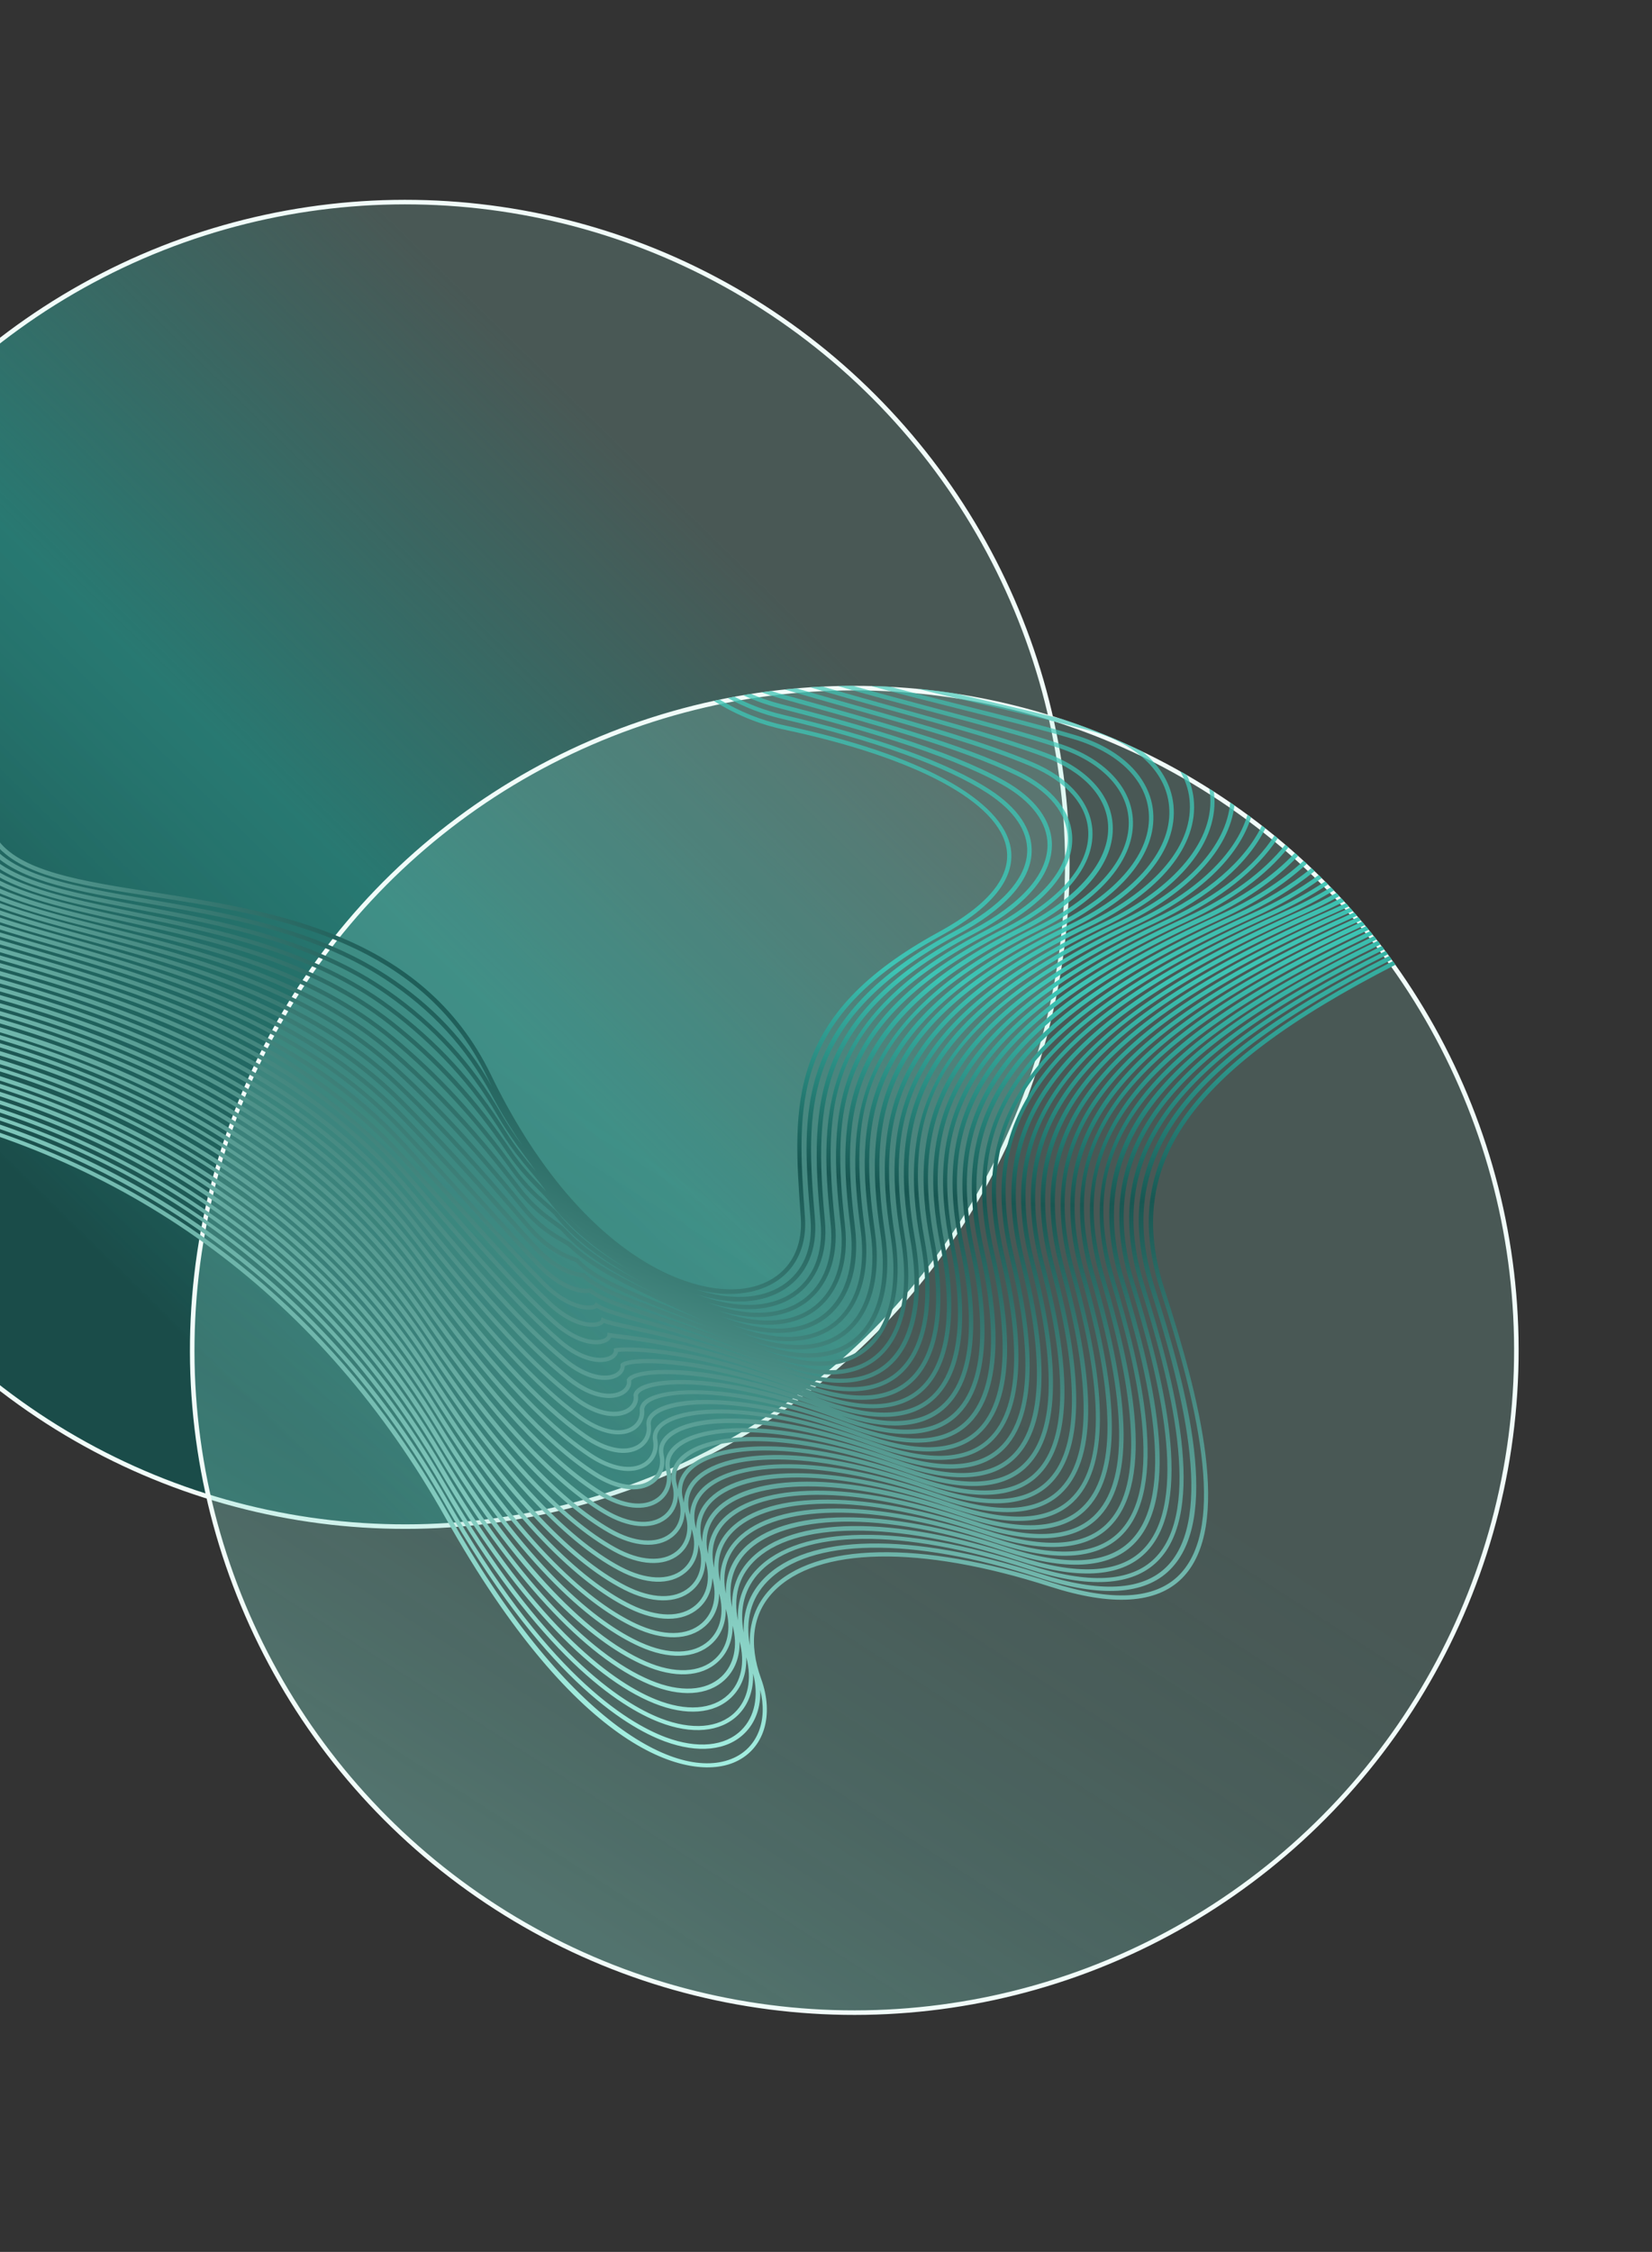 <svg width="612" height="834" viewBox="0 0 612 834" fill="none" xmlns="http://www.w3.org/2000/svg">
<rect x="0" y="0" width="612" height="834" fill="#333333" stroke="none"/>
<g clip-path="url(#clip0_4201_1340)">
<circle cx="150.117" cy="320.117" r="245.273" transform="rotate(-57.263 150.117 320.117)" fill="#A2EDDF" fill-opacity="0.2"/>
<circle cx="150.117" cy="320.117" r="245.273" transform="rotate(-57.263 150.117 320.117)" fill="url(#paint0_linear_4201_1340)"/>
<circle cx="150.117" cy="320.117" r="245.273" transform="rotate(-57.263 150.117 320.117)" stroke="#F1FCF9" stroke-width="1.683"/>
<circle cx="316.479" cy="500.117" r="245.273" transform="rotate(-57.263 316.479 500.117)" fill="url(#paint1_linear_4201_1340)" fill-opacity="0.2"/>
<circle cx="316.479" cy="500.117" r="245.273" transform="rotate(-57.263 316.479 500.117)" fill="#A2EDDF" fill-opacity="0.2"/>
<circle cx="316.479" cy="500.117" r="245.273" transform="rotate(-57.263 316.479 500.117)" stroke="#F1FCF9" stroke-width="1.683"/>
<path fill-rule="evenodd" clip-rule="evenodd" d="M516.987 357.287C440.012 396.743 416.486 431.566 431.417 477.539C444.365 517.395 456.799 565.587 437.884 584.518C428.454 593.973 411.986 595 388.937 587.58C340.915 572.114 302.668 572.792 286.621 589.433C278.835 597.494 277.241 608.694 281.975 621.763C286.883 635.284 283.08 647.654 272.489 652.485C255.72 660.173 214.205 649.748 164.984 561.997C119.646 481.182 49.462 429.393 -38.05 410.378L-38.053 408.826C-14.784 413.894 7.406 421.297 28.411 431.018C86.652 457.971 133.09 501.782 166.443 561.205C208.801 636.69 250.781 660.677 271.887 651.017C280.766 646.95 284.438 637.09 281.63 625.836C281.894 632.202 279.932 637.867 275.89 641.876C269.357 648.369 258.543 649.475 246.234 644.918C231.296 639.383 200.785 620.469 164.425 556.274C119.321 477.203 49.286 426.373 -38.056 407.579L-38.059 405.95C49.84 424.79 120.333 475.918 165.731 555.489C201.824 619.255 231.96 637.937 246.685 643.423C258.352 647.759 268.559 646.795 274.652 640.743C279.617 635.822 281.177 628.135 278.988 619.767C279.224 625.918 277.29 631.389 273.337 635.245C266.889 641.523 256.28 642.486 244.274 637.838C229.735 632.229 199.938 613.418 163.711 550.52C110.631 458.373 32.249 419.496 -38.062 404.643L-38.065 403.192C-14.347 408.226 8.223 415.538 29.181 425.045C86.696 451.149 132.439 493.114 165.097 549.808C201.094 612.276 230.519 630.892 244.863 636.433C256.284 640.838 266.248 640.019 272.237 634.201C277.134 629.435 278.649 621.933 276.474 613.768C276.685 619.703 274.766 624.984 270.883 628.705C264.524 634.807 254.136 635.568 242.395 630.871C217.86 621.025 189.691 590.495 163.06 544.897C110.252 454.508 31.829 416.434 -38.068 401.809L-38.071 400.281C-14.189 405.303 8.54 412.595 29.625 422.075C86.795 447.754 132.154 488.816 164.463 544.127C200.151 605.248 228.999 623.813 243.021 629.426C254.158 633.9 263.918 633.224 269.818 627.583C274.606 623.014 276.108 615.773 273.991 607.907C274.14 613.56 272.266 618.587 268.504 622.123C262.231 628.01 252.068 628.647 240.592 623.861C216.663 613.874 188.917 583.804 162.483 539.194C109.987 450.589 31.448 413.302 -38.074 398.879L-38.078 397.344C-14.059 402.355 8.796 409.609 29.969 419.014C86.775 444.249 131.787 484.406 163.747 538.334C189.995 582.627 217.464 612.479 241.079 622.327C251.95 626.851 261.507 626.356 267.301 620.911C271.951 616.533 273.428 609.591 271.402 602.063C271.462 607.39 269.606 612.12 265.987 615.451C259.802 621.163 249.841 621.618 238.611 616.764C222.087 609.594 195.329 589.309 161.731 533.441C109.636 446.787 31.04 410.256 -38.081 395.963L-38.084 394.367C31.477 408.664 110.694 445.354 163.172 532.67C189.223 575.975 216.248 605.348 239.315 615.354C249.922 619.967 259.273 619.576 264.961 614.327C269.586 610.071 271.004 603.238 268.883 595.843C268.975 601.037 267.157 605.642 263.588 608.851C257.49 614.348 247.715 614.68 236.788 609.737C220.681 602.472 194.484 582.335 161.153 527.739C109.473 443.073 30.689 407.275 -38.087 393.088L-38.09 391.482C31.093 405.688 110.456 441.647 162.516 526.932C195.641 581.192 221.541 601.132 237.433 608.31C247.774 612.972 256.902 612.745 262.522 607.691C266.974 603.665 268.391 597.158 266.405 590.14C266.388 594.977 264.604 599.268 261.21 602.269C255.217 607.57 245.647 607.759 234.946 602.729C219.256 595.369 193.603 575.4 160.539 522.076C109.344 439.503 30.346 404.409 -38.093 390.265L-38.096 388.658C30.728 402.834 110.266 438.096 161.824 521.234C194.702 574.241 220.058 594.012 235.553 601.304C245.647 606.035 254.571 605.951 260.065 601.074C264.377 597.246 265.775 591.083 263.887 584.385C263.786 588.887 262.044 592.862 258.811 595.669C252.907 600.793 243.539 600.801 233.104 595.721C217.851 588.285 192.761 568.463 159.923 516.375C110.019 437.179 33.802 401.621 -38.099 387.081L-38.103 385.582C-13.391 390.634 9.939 397.798 31.72 407.041C87.108 430.537 130.676 467.06 161.246 515.531C193.859 567.304 218.692 586.927 233.768 594.275C243.596 599.055 252.335 599.133 257.723 594.452C262.003 590.732 263.353 584.617 261.297 578.032C261.266 582.469 259.565 586.392 256.337 589.111C250.519 594.02 241.338 593.905 231.167 588.737C209.885 577.944 185.016 550.986 159.214 510.735C110.038 433.981 33.664 399.086 -38.105 384.37L-38.109 382.708C34.113 397.448 111.048 432.527 160.594 509.87C186.232 549.898 210.882 576.655 231.909 587.325C241.491 592.174 250.026 592.394 255.326 587.89C259.443 584.396 260.778 578.61 258.855 572.372C258.823 572.267 258.791 572.163 258.76 572.059C258.675 576.226 257.008 579.913 253.917 582.454C248.187 587.188 239.208 586.891 229.283 581.655C208.63 570.777 184.181 544.241 158.577 504.978C116.768 440.83 50.78 399.399 -38.112 381.297L-38.115 379.704C51.368 397.859 117.817 439.55 159.92 504.152C185.381 543.211 209.628 569.526 230.027 580.281C239.207 585.128 247.767 585.482 252.887 581.254C256.824 577.997 258.137 572.595 256.387 566.809C256.334 566.634 256.285 566.46 256.237 566.286C256.058 570.116 254.429 573.485 251.516 575.816C245.966 580.273 236.942 579.825 227.419 574.59C207.118 563.448 183.738 538.111 157.96 499.238C116.47 436.723 51.978 396.839 -38.118 378.345L-38.121 376.759C-12.43 382.04 11.115 389.087 32.949 398.002C87.282 420.165 129.771 453.938 159.263 498.377C184.916 537.025 208.098 562.217 228.163 573.217C237.115 578.113 245.453 578.629 250.505 574.596C254.242 571.597 255.554 566.597 253.994 561.205C253.862 560.746 253.751 560.291 253.659 559.841C253.582 563.644 251.986 567.009 249.045 569.295C243.562 573.558 234.761 572.947 225.484 567.644C205.852 556.454 182.892 531.538 157.253 493.637C107.895 420.611 31.054 389.823 -38.124 375.472L-38.127 373.828C31.436 388.214 108.833 419.141 158.592 492.735C184.089 530.432 206.868 555.183 226.305 566.267C235.011 571.231 243.144 571.891 248.108 568.034C251.646 565.293 252.936 560.677 251.568 555.717C251.395 555.086 251.266 554.461 251.183 553.846C251.061 557.399 249.504 560.538 246.682 562.655C241.286 566.704 232.669 565.931 223.639 560.56C204.655 549.303 182.118 524.848 156.653 487.878C108.691 418.275 33.507 387.977 -38.13 372.634L-38.134 370.865C-14.713 375.796 9.631 382.47 33.758 392.028C87.362 413.303 129.138 445.25 157.916 486.979C183.258 523.764 205.635 548.072 224.421 559.185C232.881 564.217 240.848 565.018 245.705 561.357C249.024 558.855 250.313 554.642 249.116 550.096C248.053 545.967 249.209 542.219 252.506 539.22C262.395 530.186 291.995 528.047 335.905 543.674C355.777 550.754 370.186 550.373 378.731 542.566C390.663 531.661 391.686 506.654 381.75 468.199C370.078 422.981 383.693 383.343 487.984 336.843C491.085 335.461 494.042 334.044 496.861 332.596C497.249 333.013 497.635 333.432 498.02 333.851C495.055 335.385 491.938 336.885 488.663 338.346C440.115 359.973 410.046 380.139 394.012 401.857C379.802 421.061 376.506 441.417 383.324 467.843C393.402 506.904 392.232 532.473 379.819 543.783C370.796 552.032 355.855 552.514 335.378 545.21C292.129 529.785 263.132 531.705 253.612 540.417C250.739 543.033 249.785 546.159 250.709 549.72C250.875 550.362 250.997 550.999 251.077 551.627C251.212 548.487 252.589 545.629 255.154 543.223C265.312 533.774 295.47 531.267 340.017 547C360.043 554.074 374.565 553.649 383.106 545.765C395.145 534.664 395.939 508.824 385.445 469.014C378.332 441.988 381.796 421.089 396.764 401.257C413.358 379.209 444.29 358.66 494.102 336.575C495.641 335.893 497.145 335.201 498.615 334.502C498.981 334.904 499.345 335.307 499.708 335.711C498.093 336.485 496.437 337.249 494.74 338.003C445.211 359.98 414.483 380.386 398.031 402.198C383.409 421.612 379.985 442.107 386.998 468.602C397.653 509.036 396.71 535.4 384.192 546.944C375.173 555.27 360.119 555.794 339.489 548.498C295.546 532.988 266.01 535.257 256.221 544.383C253.019 547.359 251.94 551.142 253.062 555.288C253.177 555.702 253.275 556.114 253.356 556.523C253.445 552.959 254.93 549.738 257.775 547.055C267.411 537.936 295.809 533.302 344.163 550.209C364.38 557.275 378.976 556.808 387.552 548.847C399.716 537.529 400.283 510.894 389.173 469.713C381.884 442.599 385.476 421.56 400.856 401.519C417.838 379.369 449.389 358.61 500.136 336.189C500.504 336.601 500.871 337.014 501.236 337.428C501.121 337.479 501.006 337.53 500.89 337.581C450.342 359.908 418.972 380.534 402.162 402.458C387.127 422.082 383.593 442.696 390.744 469.281C402.016 511.087 401.299 538.245 388.657 550.005C379.603 558.409 364.474 558.976 343.653 551.687C299.035 536.073 268.92 538.693 258.899 548.193C255.313 551.588 254.163 555.929 255.545 560.754C255.566 560.829 255.588 560.903 255.608 560.978C255.785 557.207 257.382 553.815 260.362 550.965C270.232 541.509 299.168 536.488 348.274 553.497C368.663 560.574 383.373 560.064 391.984 552.024C404.292 540.509 404.594 513.081 392.887 470.509C385.401 443.288 389.121 422.109 404.933 401.877C421.776 380.297 452.578 359.908 501.651 337.901C502.014 338.314 502.375 338.729 502.735 339.145C453.671 361.112 422.93 381.393 406.201 402.818C390.734 422.633 387.11 443.386 394.438 470.058C406.467 513.842 406.02 541.027 393.069 553.165C384.018 561.645 368.758 562.275 347.764 554.975C299.339 538.186 271.023 542.931 261.483 552.065C257.543 555.85 256.294 560.725 257.9 566.196C257.958 561.877 259.666 558.006 262.983 554.796C276.283 541.877 311.395 542.658 352.441 556.763C373.022 563.831 387.826 563.299 396.452 555.162C409.069 543.269 409.14 515.813 396.636 471.264C389.086 444.314 393.022 422.379 409.047 402.195C425.746 381.172 455.776 361.173 503.159 339.636C503.51 340.044 503.86 340.454 504.208 340.864C456.797 362.382 426.816 382.28 410.258 403.157C394.379 423.182 390.626 444.036 398.131 470.835C410.797 516.009 410.594 543.969 397.519 556.323C388.433 564.881 373.098 565.552 351.895 558.281C302.698 541.372 273.842 546.467 264.068 555.937C259.906 559.983 258.546 565.22 260.113 571.089C260.11 566.315 261.933 562.05 265.523 558.517C276.339 547.909 305.937 542.686 356.528 559.955C377.302 567.054 392.22 566.478 400.86 558.245C413.602 546.136 413.428 517.905 400.288 471.966C392.562 444.929 396.625 422.854 413.063 402.46C429.57 381.989 458.843 362.404 504.58 341.303C504.944 341.734 505.307 342.166 505.668 342.6C459.942 363.643 430.752 383.137 414.372 403.475C398.061 423.691 394.218 444.684 401.879 471.552C415.181 518.116 415.224 546.85 402.005 559.44C392.886 568.116 377.436 568.792 356.06 561.509C306.092 544.48 276.694 549.886 266.686 559.692C262.364 563.938 260.863 569.375 262.294 575.522C262.353 570.49 264.267 566.008 267.99 562.317C279.058 551.353 309.179 545.84 360.581 563.226C381.546 570.317 396.577 569.697 405.252 561.387C418.137 549.041 417.7 520.056 403.942 472.707C396.057 445.561 400.229 423.328 417.098 402.743C433.419 382.835 461.901 363.647 506.024 343.029C506.385 343.463 506.744 343.899 507.101 344.336C405.974 391.611 392.918 428.697 405.569 472.252C419.507 520.206 419.815 549.734 406.452 562.522C397.298 571.275 381.737 572.033 360.168 564.72C309.467 547.57 279.927 552.81 269.208 563.432C264.591 568.005 263.001 573.9 264.554 580.61C264.502 575.046 266.519 570.117 270.57 566.074C284.972 551.669 321.074 551.852 364.748 566.492C385.925 573.593 401.068 572.93 409.779 564.541C422.787 551.979 422.124 522.199 407.693 473.501C392.603 422.521 419.868 386.471 507.542 344.878C507.883 345.297 508.222 345.717 508.56 346.138C409.358 393.342 396.555 430.141 409.223 472.993C418.544 504.463 428.852 548.323 410.882 565.661C401.713 574.511 386.019 575.294 364.239 567.971C312.726 550.665 282.644 556.216 271.691 567.174C266.773 572.08 265.11 578.455 266.784 585.725C266.61 579.61 268.737 574.211 273.091 569.814C287.801 554.994 324.526 554.977 368.877 569.76C390.246 576.89 405.503 576.184 414.267 567.697C431.792 550.685 421.036 506.231 411.405 474.258C396.272 423.995 422.958 388.015 508.999 346.688C509.335 347.108 509.668 347.53 510 347.952C412.68 394.873 400.174 431.422 412.916 473.77C422.66 506.141 433.5 551.185 415.35 568.799C406.128 577.747 390.321 578.573 368.33 571.24C315.987 553.798 285.382 559.64 274.193 570.896C269.125 575.982 267.34 582.588 268.895 590.143C268.764 583.745 270.982 578.101 275.496 573.521C290.514 558.285 327.843 558.088 372.89 572.994C394.47 580.134 409.86 579.404 418.657 570.8C436.38 553.492 425.052 507.818 415.019 474.962C399.861 425.381 425.949 389.513 510.377 348.432C510.731 348.884 511.083 349.338 511.433 349.792C427.681 390.482 401.75 425.853 416.648 474.545C426.813 507.779 438.224 554.043 419.878 571.992C410.641 581.036 394.683 581.907 372.499 574.544C319.344 556.947 288.177 563.081 276.754 574.673C271.423 580.085 269.542 587.119 271.204 595.205C270.968 588.298 273.274 582.236 278.059 577.336C293.549 561.505 330.582 561.11 377.117 576.315C398.872 583.505 414.377 582.769 423.208 574.087C441.165 556.443 429.305 509.548 418.81 475.792C403.623 426.921 429.113 391.157 511.869 350.359C512.189 350.776 512.507 351.194 512.824 351.613C430.744 392.018 405.389 427.27 420.32 475.266C430.928 509.419 442.892 556.923 424.31 575.17C415.019 584.312 398.947 585.188 376.588 577.775C331.337 563.012 294.009 563.247 279.161 578.418C273.575 584.113 271.622 591.549 273.379 600.14C273.046 592.727 275.444 586.239 280.521 581.021C296.336 564.754 333.976 564.218 381.188 579.566C403.174 586.784 418.828 585.965 427.731 577.165C445.939 559.127 433.454 511.109 422.484 476.551C407.368 428.307 432.275 392.681 513.272 352.207C513.577 352.614 513.882 353.022 514.185 353.431C433.879 393.492 409.129 428.614 423.971 475.968C435.056 510.924 447.644 559.55 428.831 578.209C419.469 587.47 403.265 588.409 380.677 581.006C334.049 565.863 297.034 566.237 281.639 582.045C275.877 587.975 273.803 595.716 275.52 604.666C275.188 596.876 277.695 590.078 282.979 584.63C299.122 567.966 337.369 567.288 385.257 582.779C407.455 590.007 423.26 589.143 432.178 580.247C450.547 561.952 437.509 512.694 426.136 477.253C410.965 429.698 435.272 394.204 514.631 354.035C514.958 354.478 515.284 354.923 515.608 355.369C436.988 395.129 412.865 430.099 427.761 476.76C440.245 515.64 452.188 562.685 433.416 581.38C424.039 590.737 407.684 591.721 384.884 584.309C337.578 568.984 299.957 569.539 284.236 585.744C278.232 591.943 276.054 600.028 277.801 609.424C277.413 601.2 280.005 594.037 285.518 588.313C301.985 571.212 340.839 570.393 389.463 586.043C411.89 593.261 427.79 592.374 436.779 583.36C455.07 565.03 442.737 517.408 429.922 477.968C414.726 431.13 438.381 395.794 516.026 355.946C516.348 356.392 516.668 356.839 516.987 357.287ZM496.208 331.897C491.949 334.281 487.411 336.556 482.606 338.707C435.077 359.982 405.632 379.95 389.975 401.535C376.177 420.53 373.008 440.746 379.632 467.104C389.132 504.792 387.735 529.566 375.447 540.66C366.439 548.813 351.573 549.253 331.269 541.961C288.89 526.708 259.941 528.416 250.966 536.452C248.497 538.668 247.616 541.273 248.301 544.213C249.451 549.009 247.961 553.442 244.285 556.093C238.975 559.927 230.543 558.994 221.759 553.554C203.483 542.285 181.349 518.272 156.001 482.216C105.958 411.055 27.138 383.412 -38.137 369.439L-38.14 367.801C27.47 381.798 106.861 409.528 157.301 481.278C182.525 517.148 204.499 541.014 222.599 552.196C230.831 557.276 238.575 558.24 243.347 554.793C246.466 552.55 247.734 548.72 246.747 544.587C245.903 541.099 246.986 537.872 249.879 535.274C259.205 526.934 288.814 524.987 331.797 540.463C351.499 547.57 365.813 547.212 374.36 539.481C389.06 526.156 384.492 492.984 378.078 467.478C371.317 440.628 374.582 419.987 388.669 400.596C404.507 378.773 434.136 358.644 481.928 337.242C486.564 335.168 490.947 332.979 495.067 330.688C495.449 331.09 495.829 331.493 496.208 331.897ZM494.191 329.771C488.784 333.066 482.862 336.172 476.453 339.053C377.589 383.514 364.671 420.708 375.882 466.348C382.023 491.31 386.165 523.945 371.037 537.539C362.007 545.635 347.234 546.013 327.102 538.695C287.227 524.195 257.241 524.549 248.22 532.396C246.136 534.23 245.328 536.316 245.853 538.668C246.794 543.052 245.287 547.103 241.848 549.495C236.625 553.114 228.395 551.999 219.838 546.512C202.014 535.069 180.907 512.181 155.327 476.499C105.36 406.887 26.846 380.798 -38.143 366.483L-38.147 364.864C27.174 379.207 106.229 405.388 156.608 475.58C182.085 511.094 203.053 533.855 220.699 545.171C228.683 550.282 236.243 551.407 240.928 548.175C243.828 546.171 245.094 542.744 244.277 538.986C243.65 536.063 244.642 533.376 247.17 531.178C256.246 523.271 285.3 521.769 327.648 537.177C347.196 544.291 361.418 543.994 369.969 536.34C384.507 523.271 380.374 491.267 374.328 466.723C367.744 439.961 370.919 419.458 384.555 400.278C399.996 378.568 428.983 358.659 475.777 337.626C482.016 334.818 487.787 331.798 493.06 328.601C493.439 328.99 493.816 329.38 494.191 329.771ZM492.022 327.54C485.638 331.8 478.416 335.776 470.414 339.394C373.945 383.003 361.325 419.992 372.247 465.588C378.021 489.627 381.729 521.093 366.76 534.392C357.727 542.412 343.029 542.749 323.049 535.424C279.136 519.28 252.659 522.297 245.585 528.258C243.867 529.694 243.173 531.333 243.501 533.139C244.234 537.149 242.729 540.797 239.489 542.931C234.35 546.298 226.324 545.002 218.033 539.464C200.957 528.047 180.271 505.58 154.73 470.778C104.569 402.379 24.516 377.678 -38.15 363.416L-38.153 361.834C24.814 376.138 105.421 400.926 156.013 469.898C181.433 504.552 201.999 526.909 218.897 538.2C226.635 543.379 234.01 544.666 238.591 541.668C241.29 539.883 242.535 536.84 241.927 533.495C241.497 531.119 242.414 528.914 244.538 527.116C253.645 519.457 283.718 519.367 323.581 534.002C342.976 541.123 357.142 540.886 365.677 533.29C380.074 520.495 376.337 489.662 370.658 466.041C364.268 439.347 367.316 418.983 380.521 400.033C395.564 378.436 423.911 358.747 469.703 338.045C477.56 334.494 484.652 330.598 490.923 326.432C491.291 326.8 491.657 327.17 492.022 327.54ZM489.674 325.189C482.456 330.505 473.962 335.427 464.302 339.814C370.209 382.553 357.906 419.357 368.539 464.907C373.927 488.005 377.238 518.301 362.43 531.344C353.393 539.288 338.752 539.603 318.924 532.233C275.976 516.277 249.476 518.758 242.854 524.106C241.503 525.18 240.905 526.394 241.097 527.708C241.601 531.325 240.099 534.61 237.021 536.488C231.967 539.602 224.161 538.104 216.136 532.517C199.632 521.036 179.913 499.638 154.099 465.173C103.404 397.572 24.295 375.122 -38.156 360.398L-38.16 358.75C24.592 373.52 104.218 396.009 155.359 464.198C181.109 498.532 200.689 519.802 217.055 531.193C224.545 536.401 231.698 537.851 236.193 535.106C238.693 533.579 239.933 530.862 239.516 527.911C239.242 526.046 240.045 524.286 241.84 522.847C250.48 515.898 280.632 516.284 319.471 530.753C338.716 537.919 352.807 537.723 361.382 530.164C376.356 516.98 371.33 483.866 366.984 465.282C360.771 438.676 363.709 418.432 376.502 399.692C391.148 378.208 418.853 358.738 463.644 338.368C473.117 334.066 481.447 329.253 488.528 324.064C488.911 324.438 489.294 324.813 489.674 325.189ZM487.033 322.618C479.19 329.055 469.512 334.981 458.187 340.159C366.507 382.026 354.484 418.644 364.807 464.132C368.923 482.285 373.517 514.748 358.095 528.181C349.037 536.068 334.45 536.324 314.773 528.909C274.739 513.86 247.006 514.441 240.09 519.667C239.09 520.439 238.628 521.264 238.685 522.123C238.944 525.369 237.406 528.291 234.527 529.911C229.554 532.696 221.989 531.015 214.271 525.414C198.417 513.905 179.683 493.556 153.442 459.397C102.39 392.893 21.822 372.039 -38.163 357.208L-38.166 355.621C22.085 370.523 103.16 391.399 154.627 458.464C180.766 492.493 199.401 512.75 215.116 524.17C222.321 529.411 229.27 531.041 233.663 528.569C235.982 527.28 237.219 524.927 237.008 522.312C236.926 521.319 237.206 519.851 239.04 518.449C246.253 513.018 274.685 512.195 315.246 527.47C334.357 534.661 348.374 534.507 356.952 527.025C371.746 514.116 367.2 482.323 363.158 464.53C352.646 418.246 364.779 381.067 457.416 338.755C468.59 333.647 478.13 327.814 485.849 321.49C486.245 321.865 486.64 322.241 487.033 322.618ZM484.145 319.894C475.913 327.512 465.139 334.502 452.128 340.481C362.862 381.476 351.137 417.89 361.152 463.353C364.985 480.734 369.119 511.894 353.876 525.052C344.796 532.882 330.264 533.078 310.72 525.638C271.087 510.552 245.114 511.095 238.045 515.006C237.091 515.526 236.523 516.107 236.337 516.671C236.735 519.163 235.612 521.511 233.282 522.973C229.348 525.425 221.823 525.505 212.409 518.388C197.345 506.978 179.517 487.643 152.846 453.714C103.442 390.894 25.804 370.69 -30.883 355.948C-33.362 355.304 -35.791 354.673 -38.169 354.051L-38.173 352.406C-35.929 352.994 -33.641 353.59 -31.307 354.198L-30.53 354.4L-30.333 354.452C26.551 369.275 104.357 389.55 154.047 452.723C180.637 486.541 198.385 505.803 213.329 517.103C222.089 523.731 229.079 523.674 232.378 521.595C234.187 520.462 235.047 518.681 234.695 516.781L234.699 516.455C234.938 515.352 235.777 514.396 237.235 513.566C244.118 509.775 267.953 508.924 304.031 521.494C262.871 506.085 236.351 507.772 233.84 511.301C234.045 513.361 232.981 515.285 230.927 516.486C227.21 518.66 219.642 518.627 210.432 511.367C193.877 498.299 175.14 476.589 152.097 448.038C105.023 389.702 31.917 369.892 -21.461 355.427L-21.481 355.422C-27.294 353.847 -32.868 352.336 -38.176 350.845L-38.18 349.164C-32.862 350.659 -27.274 352.172 -21.444 353.751L-21.071 353.852C32.522 368.365 105.931 388.257 153.335 447.007C176.318 475.503 194.994 497.119 211.41 510.098C219.966 516.87 226.812 517.011 230.118 515.084C231.705 514.153 232.467 512.759 232.227 511.218L232.197 510.97L232.301 510.736C234.444 506.213 260.211 503.961 301.244 518.7C261.89 503.522 235.345 503.745 231.438 505.946C231.433 507.556 230.426 509.056 228.724 509.992C225.058 511.992 217.573 511.706 208.606 504.302C193.397 491.768 176.814 472.838 151.518 442.297C106.594 388.093 40.412 369.61 -12.754 354.791L-13.149 354.68C-22.051 352.193 -30.44 349.849 -38.183 347.48L-38.187 345.787C-30.219 348.238 -21.548 350.662 -12.324 353.24L-12.245 353.262C41.122 368.163 107.512 386.702 152.738 441.286C177.992 471.752 194.514 490.589 209.625 503.069C217.439 509.528 224.493 510.484 227.992 508.587C229.32 507.859 230.001 506.794 229.873 505.651L229.837 505.25L230.111 504.951C233.643 501.823 260.576 501.978 298.014 515.763C259.504 500.534 233.964 500.089 228.984 500.689C228.767 501.848 227.875 502.903 226.507 503.595C222.85 505.383 215.449 504.807 206.744 497.276C191.17 483.849 173.643 463.3 151.479 437.313L150.884 436.616C107.91 386.216 45.416 368.395 -4.795 354.117C-16.933 350.66 -28.2 347.448 -38.191 344.054L-38.194 342.385C-28.179 345.808 -16.832 349.046 -4.594 352.538L-4.363 352.604L-4.338 352.611C46.083 366.974 108.814 384.844 152.085 435.625L152.093 435.634C174.476 461.892 192.152 482.628 207.766 496.12C216.489 503.631 223.206 503.471 225.794 502.208C226.863 501.683 227.461 500.909 227.426 500.106L227.377 499.438L228.022 499.295C231.227 498.561 257.957 498.234 298.848 514.471C317.47 521.875 331.361 521.899 340.12 514.619C350.393 506.047 353.428 486.699 348.427 461.535C339.245 415.403 350.186 379.004 433.111 340.202C451.409 331.631 464.777 320.926 472.122 309.44C472.534 309.775 472.944 310.111 473.352 310.448C465.8 322.109 452.264 332.923 433.822 341.551C351.854 379.908 341.002 415.729 350.018 461.12C355.14 486.873 351.92 506.785 341.166 515.761C332.535 522.94 319.379 523.445 302.027 517.278C302.354 517.404 302.683 517.532 303.012 517.661C321.745 524.983 335.654 524.987 344.354 517.652C354.789 508.862 357.632 488.642 352.174 462.214C342.645 416.059 353.884 379.455 439.241 339.762C455.623 332.151 468.173 322.863 476.166 312.804C476.556 313.136 476.944 313.469 477.332 313.802C469.177 324.068 456.436 333.515 439.843 341.23C355.443 380.479 344.293 416.504 353.674 461.899C356.962 477.79 360.213 506.307 345.327 518.874C336.87 526.004 323.947 526.646 306.858 520.788C306.932 520.816 307.006 520.845 307.081 520.874C325.928 528.152 339.871 528.079 348.512 520.727C362.968 508.389 359.285 479.221 355.808 462.936C345.951 416.738 357.469 379.95 445.278 339.382C459.86 332.648 471.496 324.613 479.709 315.876C480.117 316.237 480.524 316.598 480.929 316.961C472.567 325.878 460.751 334.055 445.958 340.885C359.106 381.009 347.678 417.218 357.385 462.656C360.937 479.302 364.648 509.12 349.546 522.004C341.242 529.1 328.497 529.848 311.601 524.262C330.389 531.335 344.225 531.194 352.806 523.815C367.441 511.201 363.317 480.711 359.576 463.671C349.392 417.43 361.207 380.438 451.43 338.998C464.241 333.115 474.847 326.25 482.941 318.784C483.344 319.153 483.746 319.523 484.145 319.894ZM468.774 306.762C462.344 319.928 448.122 332.308 427.708 341.933C348.211 379.397 337.62 415.053 346.308 460.401C351.011 484.889 347.618 503.946 337.008 512.686C327.69 520.336 313.264 520.335 294.149 512.627C261.83 499.616 238.199 496.799 229.283 495.753C228.8 495.69 228.357 495.635 227.954 495.584C227.343 495.508 226.823 495.443 226.393 495.381C226.044 496.163 225.308 496.846 224.216 497.277C220.247 498.926 212.707 497.379 204.806 490.253C192.133 478.862 178.404 463.179 161.135 443.454L159.595 441.694C157.601 439.409 155.555 437.076 153.463 434.69C152.379 433.454 151.282 432.204 150.174 430.938C109.071 384.089 49.984 367.055 2.507 353.369L2.471 353.358C-12.641 349.008 -26.501 345.01 -38.198 340.504L-38.202 338.766C-26.453 343.339 -12.418 347.394 2.913 351.823L2.921 351.825L3.019 351.854C50.681 365.606 109.966 382.711 151.392 429.889C152.5 431.154 153.597 432.405 154.681 433.641C156.773 436.027 158.819 438.36 160.813 440.645C178.307 460.665 192.208 476.551 204.906 488.18L205.884 489.076C214.324 496.695 221 496.901 223.615 495.809C224.461 495.447 224.994 494.944 225.011 494.446L225.047 493.524L225.955 493.695C226.612 493.82 227.825 493.978 229.482 494.173L229.505 494.176C237.75 495.153 258.421 497.602 286.844 508.106C263.364 498.789 244.974 494.851 233.804 492.459L233.774 492.453L233.355 492.362C228.8 491.374 225.593 490.679 223.721 489.962C223.32 490.439 222.705 490.83 221.893 491.076C218.907 492.012 211.561 491.375 202.924 483.209C192.359 473.206 180.813 460.241 167.464 445.251L167.191 444.944L166.754 444.454C161.379 438.42 155.676 432.019 149.558 425.237C110.145 381.731 54.235 365.499 9.291 352.485C-8.801 347.254 -25.213 342.501 -38.206 336.657L-38.21 334.915C-25.248 340.842 -8.663 345.646 9.662 350.954L9.78 350.989C54.899 364.053 111.06 380.331 150.796 424.206C156.038 429.983 160.965 435.523 165.63 440.767C166.573 441.828 167.506 442.877 168.429 443.913L168.716 444.236C182.04 459.201 193.561 472.141 204.062 482.086C212.18 489.777 218.816 490.387 221.463 489.582C222.332 489.314 222.604 488.976 222.636 488.821L222.86 487.815L223.761 488.274C225.269 489.02 228.767 489.784 233.582 490.837L234.148 490.961L234.27 490.987C245.057 493.301 262.49 497.04 284.687 505.586C265.479 497.683 249.742 493.309 238.163 490.091L237.939 490.029C229.657 487.729 224.013 486.156 221.118 484.386C220.596 484.715 219.933 484.878 219.343 484.962C215.554 485.491 208.512 483.52 201.098 476.143C192.723 467.812 183.919 458.025 173.723 446.67C166.408 438.504 158.089 429.27 148.96 419.516C111.17 379.115 58.29 363.837 15.752 351.548L15.647 351.517L15.531 351.484C-5.559 345.39 -24.469 339.925 -38.215 332.415L-38.219 330.681C-24.561 338.322 -5.384 343.862 16.042 350.044C58.772 362.389 111.981 377.762 150.084 418.49C158.502 427.485 166.217 436.055 173.134 443.738C173.717 444.386 174.295 445.027 174.867 445.662C185.042 456.999 193.846 466.786 202.182 475.08C208.774 481.631 214.977 483.716 218.569 483.482C219.734 483.412 220.218 483.084 220.273 483.024L220.698 482.239L221.411 482.783C223.802 484.511 229.533 486.111 237.461 488.325C237.736 488.401 238.014 488.479 238.295 488.558L238.299 488.559C248.59 491.408 262.194 495.175 278.626 501.533C264.251 495.6 251.88 491.561 241.788 488.271C230.107 484.471 222.292 481.902 218.417 478.757C215.934 479.344 208.137 478.479 199.2 469.157C193.077 462.746 186.556 455.497 179.655 447.825L179.575 447.736L179.212 447.331C170.213 437.31 160.014 425.951 148.29 413.875C111.979 376.402 61.785 362.066 21.448 350.555L21.217 350.489C-2.943 343.583 -24.368 337.46 -38.225 327.79L-38.23 325.794C-24.618 335.726 -2.786 341.964 21.915 349.002L21.929 349.005C62.458 360.584 112.878 374.987 149.466 412.75C161.37 425.046 171.685 436.51 180.773 446.668C181.29 447.243 181.805 447.815 182.317 448.386C188.658 455.441 194.673 462.133 200.358 468.053C209.697 477.817 217.484 477.572 218.214 477.176L218.701 476.924L219.12 477.308C222.591 480.341 230.793 483.015 242.16 486.722L242.316 486.772L242.539 486.845C250.33 489.394 259.484 492.389 269.863 496.348C260.911 492.68 252.81 489.702 245.469 487.018C231.116 481.726 220.676 477.853 215.773 473.106C213.236 472.911 205.757 471.456 197.261 462.135C193.473 457.979 189.563 453.568 185.477 448.96L185.291 448.75L184.858 448.262C174.218 436.265 162.168 422.679 147.617 408.195C112.777 373.537 65.087 360.163 26.799 349.426L26.781 349.421C-0.22 341.867 -23.944 335.223 -37.22 323.064L-37.202 323.044C-37.555 322.721 -37.9 322.394 -38.237 322.064L-38.242 319.764C-25.816 333.011 -1.091 339.946 27.249 347.868C65.733 358.636 113.607 372.058 148.792 407.033C163.369 421.537 175.397 435.095 186.038 447.089L186.545 447.661L187.119 448.308C191.063 452.756 194.828 457.003 198.496 461.027C207.154 470.533 214.779 471.426 216.219 471.497L216.527 471.521L216.747 471.723C221.321 476.388 231.7 480.206 246.071 485.478C251.369 487.421 257.06 489.516 263.182 491.908C258.41 489.914 253.878 488.079 249.675 486.377L249.284 486.218C231.964 479.237 219.422 474.173 213.3 467.429C213.066 467.324 212.735 467.205 212.346 467.068L212.335 467.065C209.447 466.001 202.697 463.515 195.436 455.069L191.539 450.546C179.118 436.089 165.042 419.712 147.02 402.474C113.438 370.399 68.14 358.052 31.705 348.133C5.276 340.956 -18.13 334.566 -31.286 322.517L-31.305 322.537C-33.88 320.179 -36.044 317.61 -37.778 314.774C-37.94 314.51 -38.098 314.246 -38.255 313.983L-38.261 310.744C-37.699 311.808 -37.09 312.877 -36.435 313.949C-26.137 330.753 0.821 338.099 32.065 346.612L32.098 346.621L32.183 346.644C68.759 356.591 114.281 368.971 148.1 401.335C166.182 418.628 180.298 435.041 192.72 449.536L196.597 454.041C203.565 462.136 210.016 464.535 212.808 465.573L212.855 465.59C213.381 465.778 213.79 465.932 214.064 466.074L214.22 466.143L214.34 466.253C220.148 472.819 232.591 477.83 249.814 484.758C253.118 486.084 256.623 487.496 260.291 489.007C237.064 478.556 220.208 470.881 210.772 461.811C210.333 461.409 209.31 460.803 208.091 460.09L208.016 460.047C204.705 458.156 199.185 455.003 193.516 448.026C181.078 432.746 166.153 414.932 146.366 396.775L146.306 396.72C113.983 367.119 72.622 356.285 36.107 346.733C10.24 339.955 -12.838 333.898 -25.818 322.021C-29.168 318.951 -31.846 315.508 -33.725 311.551C-34.915 309.044 -35.89 306.569 -36.649 304.137L-35.004 304.134C-34.292 306.34 -33.397 308.583 -32.319 310.857C-23.469 329.493 4.306 336.764 36.498 345.183C73.188 354.785 114.743 365.687 147.366 395.562L147.426 395.617C167.311 413.828 182.278 431.717 194.755 447.033C200.253 453.783 205.607 456.846 208.818 458.683L208.873 458.714L209.068 458.825C210.346 459.552 211.299 460.094 211.871 460.652C218.767 467.26 229.851 473.201 244.624 480.107C228.856 472.386 216.328 465.091 208.341 456.209C207.694 455.478 206.566 454.665 205.176 453.665L204.926 453.485C201.622 451.12 196.674 447.543 191.654 441C181.124 427.285 166.419 409.231 145.732 391.093C114.524 363.761 74.948 353.865 40.041 345.162C13.823 338.611 -8.215 333.103 -20.696 321.685C-24.786 317.937 -27.831 313.57 -29.653 308.308C-30.145 306.892 -30.577 305.498 -30.95 304.125L-29.319 304.122C-28.981 305.331 -28.595 306.558 -28.162 307.802C-21.032 328.275 6.088 335.058 40.453 343.631C75.534 352.383 115.303 362.31 146.81 389.916C167.597 408.145 182.382 426.272 192.933 440.044C197.781 446.387 202.637 449.889 205.843 452.201L205.866 452.218C207.468 453.354 208.716 454.277 209.541 455.179C216.221 462.609 226.216 468.936 238.702 475.375C225.196 468.064 213.774 460.31 205.931 450.663C205.062 449.587 203.79 448.475 202.153 447.045L201.912 446.835C198.664 444.008 194.24 440.14 189.792 433.974C175.933 414.715 161.746 399.301 145.118 385.431C114.944 360.256 77 351.304 43.547 343.419L43.405 343.385C17.757 337.322 -3.984 332.182 -16.14 321.05L-16.142 321.011C-20.834 316.715 -24.089 311.532 -25.582 305.064C-25.656 304.746 -25.727 304.43 -25.795 304.114L-24.22 304.111C-24.176 304.311 -24.13 304.511 -24.084 304.711C-18.923 327.014 8.781 333.561 43.86 341.834C77.487 349.769 115.607 358.771 146.078 384.182C162.786 398.125 177.073 413.63 190.995 433.021C195.342 439.057 199.686 442.852 202.873 445.624L203.082 445.807C204.777 447.289 206.119 448.463 207.055 449.637C213.69 457.796 223.007 464.616 234.033 470.984C221.472 463.425 211.226 455.275 203.48 445.042C202.362 443.578 200.856 442.015 199.071 440.197L198.985 440.108C195.808 436.834 191.87 432.775 187.888 426.874C175.443 408.395 161.255 392.943 144.481 379.673C115.258 356.542 78.819 348.497 46.681 341.402L46.618 341.388C21.371 335.807 -0.181 331.041 -12.04 320.181L-12.039 320.219C-16.722 315.93 -19.868 310.707 -21.149 304.104L-19.484 304.101C-14.931 326.162 12.538 332.235 47.01 339.838L47.081 339.854C79.391 346.999 116.001 355.094 145.519 378.459C162.431 391.819 176.74 407.38 189.267 426.009C193.184 431.834 197.117 435.876 200.267 439.091C201.004 439.84 201.696 440.548 202.337 441.228C201.909 440.658 201.487 440.08 201.07 439.496C199.825 437.769 198.308 435.939 196.549 433.851L196.37 433.638C193.367 430.053 189.643 425.606 186.026 419.848C174.669 401.705 160.865 386.715 143.867 374.01C115.497 352.833 80.417 345.63 49.441 339.268L49.379 339.256C24.536 334.155 3.192 329.763 -8.308 319.232L-8.326 319.252C-12.728 315.221 -15.682 310.296 -16.857 304.095L-15.235 304.092C-10.917 325.3 16.125 330.856 49.695 337.747L49.814 337.772C80.931 344.162 116.178 351.4 144.808 372.781C161.985 385.612 175.91 400.75 187.371 419.061C190.963 424.787 194.529 429.047 197.663 432.792L197.752 432.898C198.036 433.234 198.314 433.564 198.586 433.888C197.373 432.128 196.045 430.298 194.581 428.343L194.175 427.789C191.072 423.563 187.564 418.784 184.126 412.824C173.755 394.886 160.353 380.338 143.214 368.349C115.629 349.029 81.782 342.634 51.905 336.99L51.865 336.982C27.35 332.365 6.195 328.367 -4.985 318.129L-4.967 318.109C-9.048 314.371 -11.795 309.814 -12.888 304.087L-11.274 304.084C-7.035 324.283 19.512 329.294 52.141 335.437C82.182 341.115 116.222 347.557 144.096 367.065C161.433 379.199 174.976 393.913 185.452 412.057C188.182 416.788 190.959 420.779 193.551 424.338C189.988 418.951 186.054 412.895 182.262 405.759C172.797 387.955 159.819 373.868 142.617 362.628C115.77 345.124 83.087 339.485 54.247 334.541L54.15 334.524C29.944 330.343 8.963 326.719 -1.863 316.804L-1.902 316.806C-5.62 313.4 -8.15 309.253 -9.204 304.079L-7.518 304.076C-3.165 323.022 22.821 327.501 54.428 332.95L54.484 332.959L54.485 332.959C83.461 337.956 116.336 343.624 143.439 361.289C160.002 372.101 172.706 385.535 182.156 402.305C181.559 401.122 180.967 399.926 180.38 398.715C155.469 347.391 100.609 338.872 56.532 332.046C32.613 328.342 11.567 325.067 0.986 315.377L0.967 315.397C-0.43 314.117 -1.64 312.752 -2.645 311.244C-4.104 309.071 -5.129 306.687 -5.725 304.072L-4.043 304.068C-3.478 306.345 -2.56 308.424 -1.287 310.323C7.02 322.737 30.071 326.307 56.787 330.445C101.249 337.33 156.554 345.926 181.843 398C214.764 465.871 258.145 482.114 279.277 476.477C291.073 473.336 297.566 463.76 296.653 450.888L296.611 450.373L296.608 450.325C293.663 408.79 291.337 375.975 347.735 345.203C365.994 335.247 374.467 324.952 372.936 314.598C370.367 297.2 339.538 280.599 290.379 270.183C280.799 268.154 272.195 264.456 264.399 259.577C265.139 259.417 265.881 259.26 266.623 259.106C273.902 263.475 281.875 266.79 290.675 268.657C340.511 279.215 371.822 296.294 374.479 314.396C376.118 325.474 367.363 336.317 348.45 346.628C292.93 376.92 295.236 409.276 298.156 450.237L298.159 450.286L298.201 450.801C299.17 464.495 292.243 474.664 279.652 478.031C273.089 479.786 265.563 479.606 257.502 477.426C270.21 481.677 281.806 481.273 289.87 476.013C297.466 471.045 301.165 462.396 300.268 451.63C296.947 411.564 294.097 376.957 353.752 344.806C370.841 335.686 380.107 325.568 380.529 315.606C380.855 307.795 375.75 300.221 365.769 293.723C350.524 283.835 324.163 274.299 289.59 266.195C282.399 264.506 275.762 261.872 269.606 258.508C270.426 258.349 271.246 258.194 272.067 258.043C277.639 260.929 283.6 263.201 290.003 264.701C324.751 272.855 351.286 282.441 366.69 292.438C377.183 299.258 382.537 307.281 382.182 315.726C381.748 326.3 372.177 336.873 354.563 346.245C295.824 377.877 298.634 412.008 301.911 451.52C302.835 462.898 298.91 472.073 290.792 477.371C282.437 482.831 271.016 483.457 258.284 479.4C272.315 484.743 284.811 484.606 293.441 478.807C301.331 473.519 305.074 464.141 303.983 452.464C299.768 407.322 301.366 375.394 359.871 344.538C378.181 334.886 387.931 323.999 388.063 313.112C388.169 304.659 382.144 296.647 371.144 290.5C350.286 278.883 316.244 269.358 288.902 262.336C284.132 261.112 279.607 259.469 275.305 257.471C276.28 257.305 277.256 257.145 278.232 256.991C281.773 258.507 285.462 259.777 289.312 260.766C316.75 267.803 350.928 277.38 371.943 289.066C383.492 295.496 389.788 304.013 389.691 313.098C389.605 321.129 384.512 333.344 360.66 345.921C303.036 376.336 301.436 407.786 305.604 452.297C306.733 464.413 302.64 474.535 294.38 480.107C286.184 485.622 274.753 486.308 261.91 482.306C276.182 487.715 288.485 487.513 297.088 481.559C305.157 475.995 309.03 465.672 307.713 453.201C303.158 409.473 304.69 376.053 366.003 344.135C385.256 334.136 395.744 322.201 395.575 310.561C395.436 301.333 388.67 293.008 376.474 287.124C355.764 277.103 323.747 268.226 292.743 259.63L292.651 259.605L288.171 258.364C286.108 257.79 284.091 257.137 282.118 256.41C283.321 256.24 284.525 256.079 285.731 255.926C286.702 256.239 287.684 256.533 288.677 256.809L293.157 258.05C324.248 266.67 356.386 275.59 377.235 285.693C389.979 291.859 397.073 300.668 397.221 310.527C397.399 322.799 386.588 335.246 366.774 345.538C306.209 377.04 304.707 408.543 309.333 452.996C310.695 466.059 306.577 476.929 298.006 482.841C289.819 488.489 278.601 489.259 265.638 485.249C280.029 490.615 292.321 490.351 300.794 484.367C309.117 478.485 313.014 467.376 311.482 453.937C306.505 410.227 307.919 376.735 372.175 343.769C392.612 333.277 403.624 320.611 403.167 308.083C402.808 298.214 395.06 289.357 381.903 283.803C364.47 276.412 341.007 269.741 316.174 262.679L315.752 262.559C315.109 262.377 314.464 262.194 313.819 262.01C306.182 259.842 298.356 257.62 290.696 255.349C292.14 255.196 293.585 255.056 295.032 254.928C301.366 256.776 307.777 258.596 314.062 260.381C314.757 260.578 315.45 260.775 316.141 260.971L316.932 261.196C341.686 268.235 365.043 274.876 382.487 282.283C396.232 288.118 404.327 297.477 404.715 307.996C405.201 321.174 393.887 334.371 372.869 345.176C309.513 377.681 308.115 410.673 313.025 453.735C314.642 467.802 310.5 479.421 301.675 485.65C293.136 491.674 281.038 492.245 266.945 487.408C282.433 493.629 295.588 493.615 304.371 487.275C312.948 481.076 316.849 469.2 315.059 454.681C309.821 412.419 311.127 377.361 378.135 343.394C399.441 332.595 411.247 318.822 410.51 305.597C409.906 294.953 401.358 285.767 387.06 280.416C371.892 274.746 352.858 269.432 332.692 263.801L331.889 263.577C321.39 260.66 310.635 257.67 300.093 254.535C301.636 254.43 303.181 254.341 304.727 254.265C313.733 256.901 322.857 259.436 331.809 261.923L332.437 262.097L333.262 262.327C353.459 267.954 372.522 273.265 387.742 278.949C402.664 284.542 411.579 294.247 412.212 305.542C413.007 319.626 401.189 333.572 378.966 344.852C312.875 378.338 311.565 412.879 316.738 454.53C318.612 469.64 314.485 482.043 305.406 488.59C297.09 494.608 285.155 495.25 271.161 490.624C286.765 496.761 299.514 496.641 308.199 490.23C317.03 483.713 320.916 471.053 318.829 455.454C313.387 414.657 314.566 378.015 384.327 343.046C406.799 331.775 419.129 317.27 418.105 303.196C417.301 291.928 407.712 282.156 392.488 277.094C378.839 272.557 362.555 268.212 345.302 263.641C333.71 260.561 321.893 257.412 310.314 254.057C312.173 254.009 314.034 253.981 315.896 253.975C325.797 256.78 335.819 259.449 345.674 262.073C362.946 266.663 379.269 271.006 392.958 275.579C408.824 280.862 418.798 291.134 419.651 303.07C420.724 317.813 408.076 332.907 385.003 344.472C316.067 379.022 314.816 413.618 320.39 455.233C322.541 471.403 318.431 484.629 309.136 491.492C303.036 495.98 292.298 499.535 274.501 493.534C290.428 499.792 303.327 499.708 311.989 493.187C321.056 486.373 324.886 472.891 322.502 456.213C316.696 415.413 317.757 378.699 390.384 342.685C414.043 330.96 426.856 315.686 425.566 300.781C424.535 288.719 414.126 278.599 397.762 273.741C385.717 270.153 371.898 266.682 357.25 263.002L356.996 262.938C345.576 260.076 333.975 257.162 322.56 254.043C324.955 254.1 327.351 254.192 329.747 254.319C338.969 256.765 348.267 259.1 357.445 261.405C372.188 265.109 386.117 268.618 398.269 272.224C415.294 277.284 426.109 287.922 427.188 300.652C428.547 316.245 415.396 332.089 391.118 344.128C319.447 379.66 318.381 415.818 324.101 455.99C326.571 473.296 322.515 487.305 312.966 494.485C306.958 498.997 296.25 502.593 278.257 496.604C294.341 502.856 307.272 502.742 315.857 496.179C325.141 489.087 328.898 474.803 326.194 456.952C318.867 408.594 327.907 375.995 396.479 342.323C421.287 330.145 434.642 314.12 433.085 298.383C431.827 285.526 420.598 275.059 403.093 270.404C392.674 267.626 381.158 264.914 368.955 262.04L367.826 261.775L367.64 261.731C358.668 259.62 349.305 257.418 339.871 255.067C344.48 255.503 349.085 256.07 353.68 256.77C358.541 257.934 363.342 259.065 368.035 260.171L368.256 260.223C376.937 262.268 385.289 264.236 393.157 266.191C403.338 269.536 413.386 273.579 423.235 278.335C429.915 283.716 433.975 290.568 434.726 298.234C436.333 314.678 422.678 331.272 397.252 343.764C329.56 376.995 320.633 409.11 327.831 456.727C330.619 475.169 326.638 490.017 316.89 497.455C308.637 503.763 296.703 504.48 282.031 499.635C298.31 505.902 311.329 505.775 319.821 499.185C329.285 491.817 332.966 476.694 329.942 457.669C322.396 410.432 331.849 376.339 402.63 341.9C428.604 329.25 442.464 312.513 440.658 295.925C440.26 292.291 439.069 288.83 437.181 285.627C438.02 286.099 438.857 286.578 439.692 287.061C441.018 289.827 441.872 292.755 442.204 295.8C444.098 313.093 429.92 330.418 403.289 343.385C333.408 377.363 324.048 410.953 331.465 457.449C334.611 477.063 330.686 492.733 320.74 500.467C312.469 506.883 300.315 507.578 285.273 502.558C302.224 509.187 315.192 509.113 323.847 502.285C333.51 494.659 337.078 478.698 333.695 458.501C325.747 411.262 335.479 376.985 408.786 341.631C435.536 328.736 450.262 310.811 448.22 293.64C448.158 293.118 448.08 292.6 447.987 292.085C448.517 292.42 449.047 292.758 449.575 293.097C449.614 293.123 449.653 293.148 449.692 293.173C449.703 293.262 449.714 293.351 449.725 293.44C451.886 311.564 437.186 329.66 409.404 343.041C337.016 377.952 327.375 411.689 335.215 458.205C338.701 479.01 334.909 495.537 324.782 503.509C316.094 510.355 303.473 510.851 287.202 504.985C305.229 512.354 318.882 512.471 327.756 505.352C337.581 497.47 341.055 480.689 337.272 459.245C328.94 411.984 338.951 377.523 414.747 341.255C439.573 329.387 454.413 313.263 455.738 297.189C456.264 297.55 456.788 297.912 457.311 298.276C455.401 314.59 440.361 330.745 415.536 342.638C340.64 378.445 330.739 412.384 338.943 458.904C342.827 480.918 339.149 498.282 328.843 506.53C320.082 513.549 307.144 513.972 290.345 507.829C290.446 507.87 290.547 507.911 290.648 507.953C309.104 515.498 322.981 515.657 331.877 508.428C341.864 500.328 345.203 482.653 341.022 460C332.531 413.915 342.934 377.904 420.901 340.909C443.342 330.256 457.884 316.227 462.147 301.732C462.592 302.058 463.035 302.385 463.477 302.714C458.85 317.444 444.124 331.589 421.575 342.297C344.19 379.018 334.011 413.142 342.578 459.664C346.862 482.925 343.316 501.107 332.849 509.612C324.355 516.499 311.811 517.109 295.455 511.443C313.635 518.63 327.29 518.638 335.996 511.466C346.144 503.11 349.313 484.619 344.732 460.719C335.895 414.611 346.577 378.415 426.994 340.508C447.268 330.954 461.303 318.703 467.474 305.747C467.908 306.084 468.342 306.422 468.774 306.762ZM219.314 458.871C215.905 456.042 212.591 452.979 209.449 449.654C212.44 452.918 215.73 455.97 219.314 458.871ZM-20.696 321.685C-20.698 321.683 -20.7 321.681 -20.701 321.68L-20.69 321.689C-20.692 321.688 -20.694 321.686 -20.696 321.685ZM-25.818 322.021C-25.821 322.018 -25.823 322.016 -25.826 322.013L-25.81 322.028C-25.812 322.026 -25.815 322.023 -25.818 322.021Z" fill="url(#paint2_radial_4201_1340)"/>
</g>
<defs>
<linearGradient id="paint0_linear_4201_1340" x1="471.614" y1="605.463" x2="-258.595" y2="454.35" gradientUnits="userSpaceOnUse">
<stop offset="0.275" stop-color="#1A877E" stop-opacity="0"/>
<stop offset="0.521" stop-color="#1A877E" stop-opacity="0.7"/>
<stop offset="0.747" stop-color="#1A4C49"/>
</linearGradient>
<linearGradient id="paint1_linear_4201_1340" x1="562.593" y1="746.232" x2="4.395" y2="746.232" gradientUnits="userSpaceOnUse">
<stop offset="0.4" stop-color="#1A877E" stop-opacity="0"/>
<stop offset="0.86" stop-color="#6CDCCC"/>
</linearGradient>
<radialGradient id="paint2_radial_4201_1340" cx="0" cy="0" r="1" gradientUnits="userSpaceOnUse" gradientTransform="translate(393.914 62.826) rotate(95.72) scale(601.167 565.601)">
<stop stop-color="#3DC4B4" stop-opacity="0"/>
<stop offset="0.5" stop-color="#3DC4B4"/>
<stop offset="0.635" stop-color="#185752"/>
<stop offset="1" stop-color="#A2EDDF"/>
</radialGradient>
<clipPath id="clip0_4201_1340">
<rect width="612" height="834" fill="white"/>
</clipPath>
</defs>
</svg>
